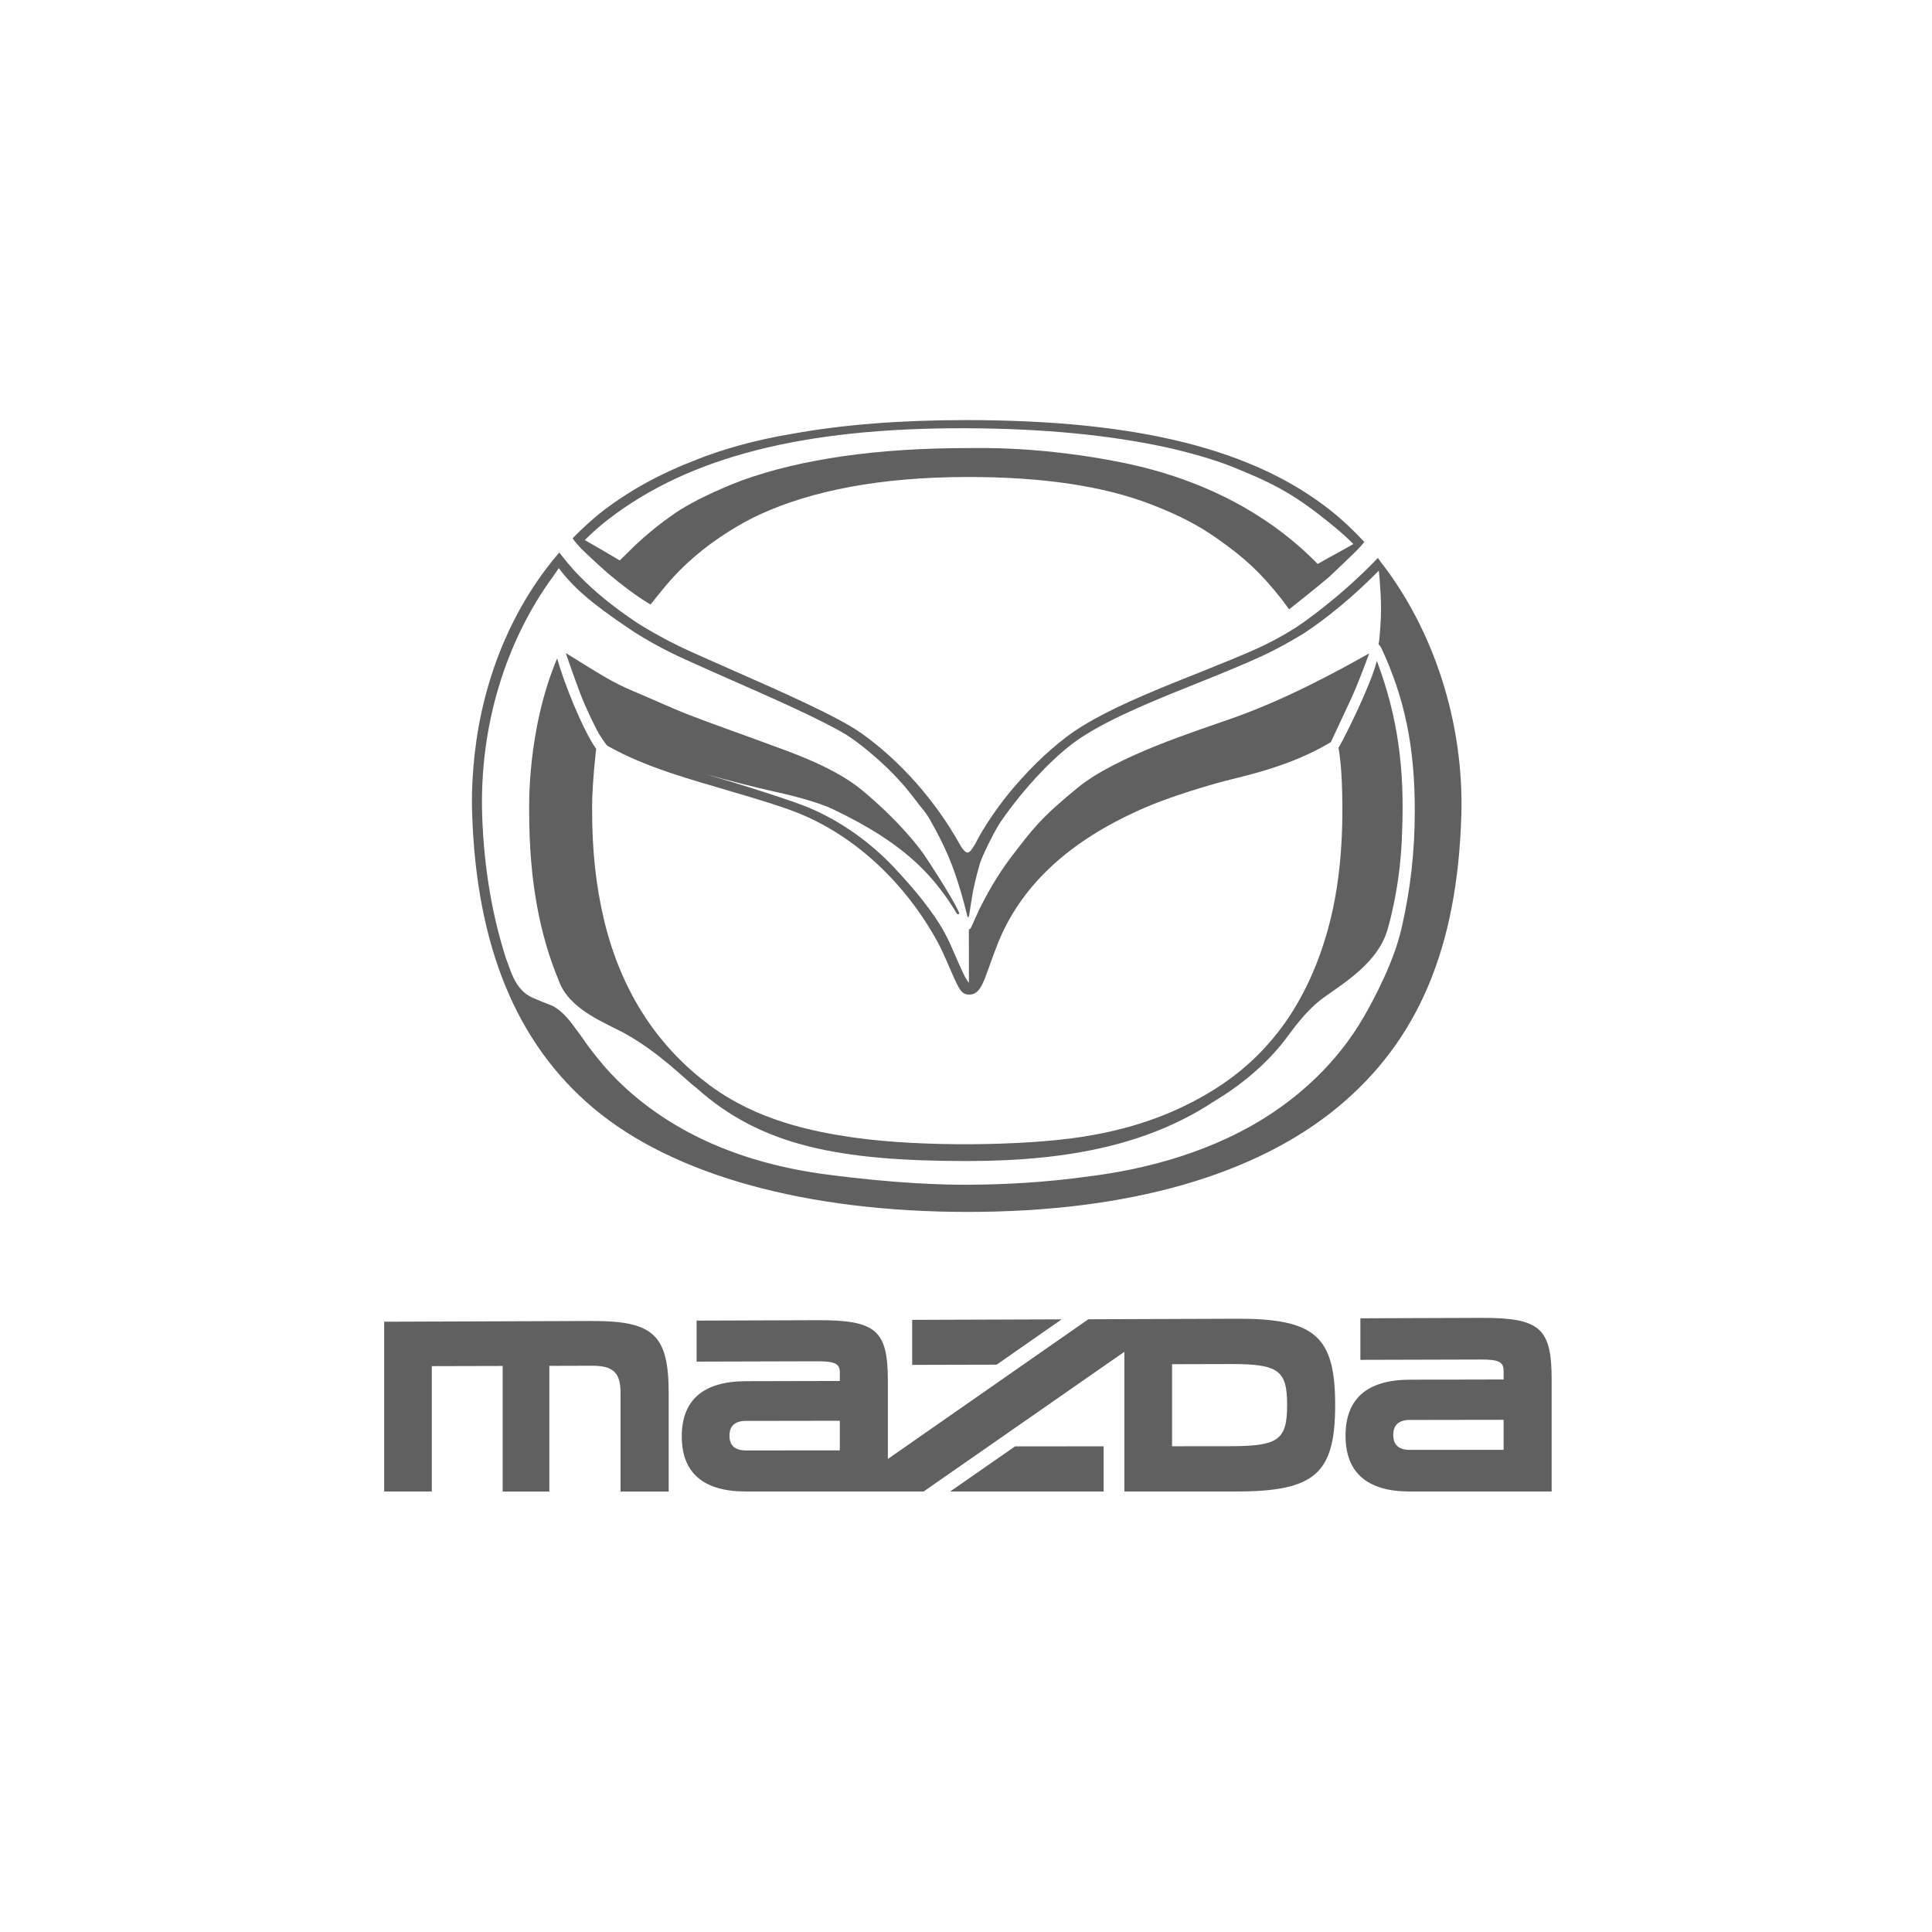 <?xml version="1.0" encoding="UTF-8"?>
<svg id="MAZDA" xmlns="http://www.w3.org/2000/svg" viewBox="0 0 1000 1000">
  <defs>
    <style>
      .cls-1, .cls-2 {
        fill: #606060;
      }

      .cls-2 {
        fill-rule: evenodd;
      }
    </style>
  </defs>
  <polygon class="cls-1" points="472.14 706.46 515.86 706.35 549.5 682.89 472.14 683.16 472.14 706.46"/>
  <polygon class="cls-1" points="571.26 748.61 525.37 748.65 491.79 772 571.26 772 571.26 748.61"/>
  <g>
    <path class="cls-1" d="M306.39,683.74l-107.55.38v87.89h24.66v-64.9l36.68-.09v65h24.16v-65.06l22.04-.06c11.05-.03,14.82,3.58,14.82,14.17v50.95h24.9v-51c0-30.04-7.83-37.38-39.72-37.27Z"/>
    <g>
      <path class="cls-1" d="M766.58,682.13l-62.45.22v21.51l62.45-.17c9.15-.02,11.69,1.25,11.69,5.89v4.44l-48.59.11c-22.03.05-33.23,9.82-33.23,28.97s11.2,28.9,33.23,28.9h73.45v-58.04c0-26.63-6.11-31.94-36.55-31.83ZM778.27,750.42l-48.59.04c-5.65,0-8.53-2.61-8.53-7.74s2.88-7.75,8.53-7.76l48.59-.07v15.53Z"/>
      <path class="cls-1" d="M639.84,682.58l-76.52.27-103.76,72.31h0s0,0,0,0v-40.42c0-26.27-6.11-31.51-36.55-31.41l-62.45.22v21.22l62.45-.17c9.15-.02,11.69,1.24,11.69,5.81v4.38l-48.59.11c-22.03.05-33.23,9.69-33.23,28.59s11.2,28.51,33.23,28.51h91.95s103.91-72.3,103.91-72.3h0s0,0,0,0v72.29h57.87c40.73,0,51.24-9.17,51.24-44.8s-10.51-44.77-51.24-44.62ZM434.69,750.71l-48.59.04c-5.65,0-8.53-2.57-8.53-7.64s2.88-7.65,8.53-7.66l48.59-.07v15.33ZM636.87,748.55l-30.21.03v-42.47l30.21-.08c24.85-.06,29.34,3.18,29.34,21.21s-4.49,21.29-29.34,21.31Z"/>
      <g>
        <path class="cls-2" d="M692.8,387.06c.31,1.82,1.93,9.94,2.01,30.19.11,25.22-2.5,45.88-7.58,64.11-5.96,21.43-15.03,39.33-25.99,53.22-12.78,16.21-27.25,27.09-44.41,35.97-19.15,9.91-38.55,15.08-57.14,17.94-29.93,4.6-82.04,5.27-117.02.4-22.87-3.19-51.21-9.21-75.55-27.32-24.89-18.53-45.36-46.29-54.69-86.37-3.86-16.57-6.07-34.71-5.96-57.88.06-12.41,2.1-29.69,2.1-29.69-7.1-10.1-16.87-34.78-20.19-46.84-15.81,37.55-14.47,77.83-14.47,79.69,0,35.38,5.5,63.53,15.26,86.96,5.41,15.42,24.83,22.2,34.6,27.67,17.97,10.06,31.12,23.85,36.72,28.03,33.48,29.93,73.65,37.81,140.1,37.81,54.18,0,94.92-9.16,127.97-31,13.3-7.93,26.64-18.86,36.34-31.44,3.41-4.43,10.91-15.49,20.2-22.13,11.1-7.94,27.64-18.03,32.81-34.35-.01.06,7.3-22.78,7.85-52.75,1.22-31.08-2.16-58.32-13.12-87.22-2.78,11.8-16.63,39.74-19.85,45.02Z"/>
        <path class="cls-2" d="M299.71,282.78c2.26,2.59,14.56,13.7,15.21,14.19,6.45,5.44,13.15,10.44,17.2,13.05,2.08,1.39,4.61,2.88,4.61,2.88-.02-.03,3.47-4.36,3.47-4.36,5.92-7.36,10.76-13.08,19.62-20.7,10.36-8.9,23.48-17.01,33.81-21.71,26.49-12.06,61.69-19.18,106.95-19.24,38.38-.04,70.56,4.46,96.31,14.59,13.45,5.29,23,10.15,33.24,17.35,14.5,10.22,22.41,17.64,33.27,31.35,0,0,3.23,4.33,3.84,5.21.64-.45,14.74-11.64,21.02-17.04,3.77-3.59,13.29-12.65,14.39-13.84,1.1-1.19,2.24-2.36,3.51-4-5.18-5.6-11.2-11.33-17.03-15.97-40.27-32.13-100.36-47.1-189.12-47.1-33.84,0-63.53,2.33-89.72,7.05-19.48,3.28-36.14,7.91-51,13.91-17.73,6.86-33.29,15.43-46.93,25.84-5.65,4.3-11.24,9.55-15.96,14.37.62,1.13,2.49,3.22,3.3,4.15ZM315.24,268.52c41.34-31.68,99.7-47.19,185.12-46.86,40.18.16,74.22,3.61,102.72,9.76,11.69,2.52,25.52,6.48,34.13,9.94,19.62,7.9,31.05,13.26,49.41,28.03,4.79,3.84,9.4,7.61,13.88,12.2-4.49,2.62-13.69,7.59-13.69,7.59,0,0-2.37,1.31-4.8,2.74-.89-1.1-6.16-6.04-6.46-6.32-11.82-10.75-41.14-35.39-94.75-46.19-42.7-8.59-74.57-7.49-79.79-7.49-46.77,0-86.04,5.6-116.71,16.64-1.95.7-24.18,9.08-36.97,18.53-10.87,7.58-19.3,15.84-20.02,16.56-.41.42-6.52,6.45-6.52,6.45-.14-.16-15.77-9.32-18.1-10.58,4.27-4.2,7.87-7.41,12.55-11Z"/>
        <path class="cls-2" d="M310,379.77s3.55,5.78,4.53,6.34c20.16,11.31,42.74,17.23,65.65,24.03,12.13,3.61,23.68,7.02,32.34,10.45,30.71,12.18,56.53,37.2,72.79,67,2.82,5.18,5.76,12.43,7.52,16.37,3.67,8.24,4.87,10.84,8.86,10.84,4.21,0,6.22-3.6,8.31-8.99,1.89-4.84,3.89-11.1,6.78-18.24,11.54-28.21,34.75-50.44,69.47-66.65,18.63-9.08,46.94-16.49,47.79-16.69,10.5-2.73,34.39-7.68,54.83-20.14.79-1.79,6.71-14.27,10.43-22.34,3.29-7.15,7.8-19.06,9.39-23.56-16.67,9.35-44.6,24.74-74.29,34.77-14.16,5.1-56.31,18.26-76.34,34.56-19.63,15.98-23.7,21.82-34.05,35.26-8.52,11.07-13.71,21.16-17.16,27.97-1.1,2.39-3.83,8.45-4.18,9.23-.35.77-.89,1.11-1.19,1.12l.04,27.59c-3.16-3.35-7.85-17.29-12.71-26.14-5.73-10.43-15.38-22.23-26.19-33.7-11.63-12.33-26.84-23.6-43.91-30.78-8.32-3.5-33.1-11.44-53.57-17.38,13.19,3.58,25.57,6.84,36.44,9.21,11.85,2.58,23.45,6.02,29.52,8.92,18.89,9.05,32.82,18.07,43.58,28.14,9.17,8.57,15.65,17.73,20.62,25.98.46.64,1.58.23.97-.89-4.22-9.2-17.69-29.25-17.69-29.25,0,0-8.34-12.63-26.59-28.83-6.94-5.97-15.02-14.31-45.52-25.63-4.52-1.67-11.88-4.39-18.51-6.8-14.87-5.38-28.92-10.35-38.93-14.61-5.44-2.32-12.9-5.66-16.35-7.11-14.23-6-15.21-6.46-39.81-21.8-.05.12,4.63,13.5,7.4,20.75,3.13,8.19,7.46,16.89,9.72,21.02Z"/>
        <path class="cls-2" d="M714.3,290.39s.01-.02.02-.03l-1.12-1.57c-20.56,21.47-40.92,34.98-40.92,34.98-1.45.98-9.32,6.23-20.83,11.56-7.77,3.6-21.13,8.9-28.54,11.91-17.67,7.12-48.6,18.81-66.96,31.34-9.83,6.81-20.74,16.67-31.61,29.43-10.51,12.35-17.54,24.63-19.38,28.46-.18.38-1.86,3.1-2.53,3.83-.64.61-1.18,1.19-2.13.92-.5-.15-1.79-1.08-3.6-4.32-12.4-22.26-30.73-43.12-50.93-57.43-12.06-8.55-41.48-21.53-67.61-33.03-7.31-3.21-15.21-6.72-22-9.79-14.06-6.37-25.88-13.94-26.01-14.03-27.22-17.98-37.49-32.66-40.67-36.65-10.24,11.94-30.68,38.72-40.31,82.93-4.07,18.71-5.35,38.51-4.78,52.61,2.27,68.04,22.78,118.49,62.84,152.13,41.18,34.6,109.99,53.65,193.75,53.65s149.14-19.25,191.44-54.22c41.56-34.38,61.88-82.34,63.96-150.97,1.45-48.27-14.48-96.58-42.1-131.72ZM725.36,480.74c-3.94,17.18-13.92,35.93-19.38,45.44-14.94,25.97-35.33,41.63-46.19,49.03-30.98,21.12-67.46,30.07-95.58,33.6-23.49,3.29-44.61,4.32-63.28,4.41-11.95.07-37.49-.57-73.67-5.39-42.82-5.7-77.76-20.97-103.92-45.08-5.12-4.73-9.73-9.63-13.88-14.84-2.12-2.66-4.53-5.64-6.51-8.55-2.64-3.88-5.18-7.12-7.13-9.78-2.57-3.51-7.03-7.82-10.26-9.12-3.33-1.34-6.25-2.42-9.76-3.96-9.56-4.13-11.7-15.19-13.87-20.3-6.95-21.58-11.38-46.21-12.34-73.74-1.62-46.29,12.08-90.6,36.83-124.29.92-1.35,2.19-3.22,2.82-4.1.84,1.04,1.59,2.14,2.76,3.5,5.27,6.25,12.18,13.47,34.53,28.41.11.07,11.37,7.77,27.05,14.85,6.46,2.92,14.61,6.58,21.98,9.83,22.66,9.98,48.33,21.2,62.32,29.54,7.12,4.48,16.35,12.36,22.42,18.36,7.18,7.1,10.93,12.02,15.28,17.77,1.22,1.62,3.44,3.97,5.52,7.49,3.96,7.02,7.33,13.51,10.05,20.03,4.93,11.76,8.11,24.63,9.58,30.43.24.93.42.77.88-.41.21-.97,1.33-9.15,2.23-13.59,1.19-5.53,2.4-10.05,3.56-13.98,2.37-6.35,8.33-17.82,10.58-21,12.37-17.86,28.48-34.89,41.37-43.38,16.49-10.88,40.39-20.29,64.01-29.75,11-4.39,21.9-8.94,29.81-12.59,11.43-5.29,21.8-11.83,21.89-11.88,18.08-11.96,32.89-26.48,38.59-32.33.38,2.65.69,7.24.97,12.36.29,5.43.3,9.78-.12,16.23-.27,4.14-.53,7.73-.98,9.48.31.34,1.19,1.39,1.45,1.95,12.27,26.3,17.33,51.68,17.32,84.14,0,21.66-2.27,41.01-6.91,61.22Z"/>
      </g>
    </g>
  </g>
</svg>